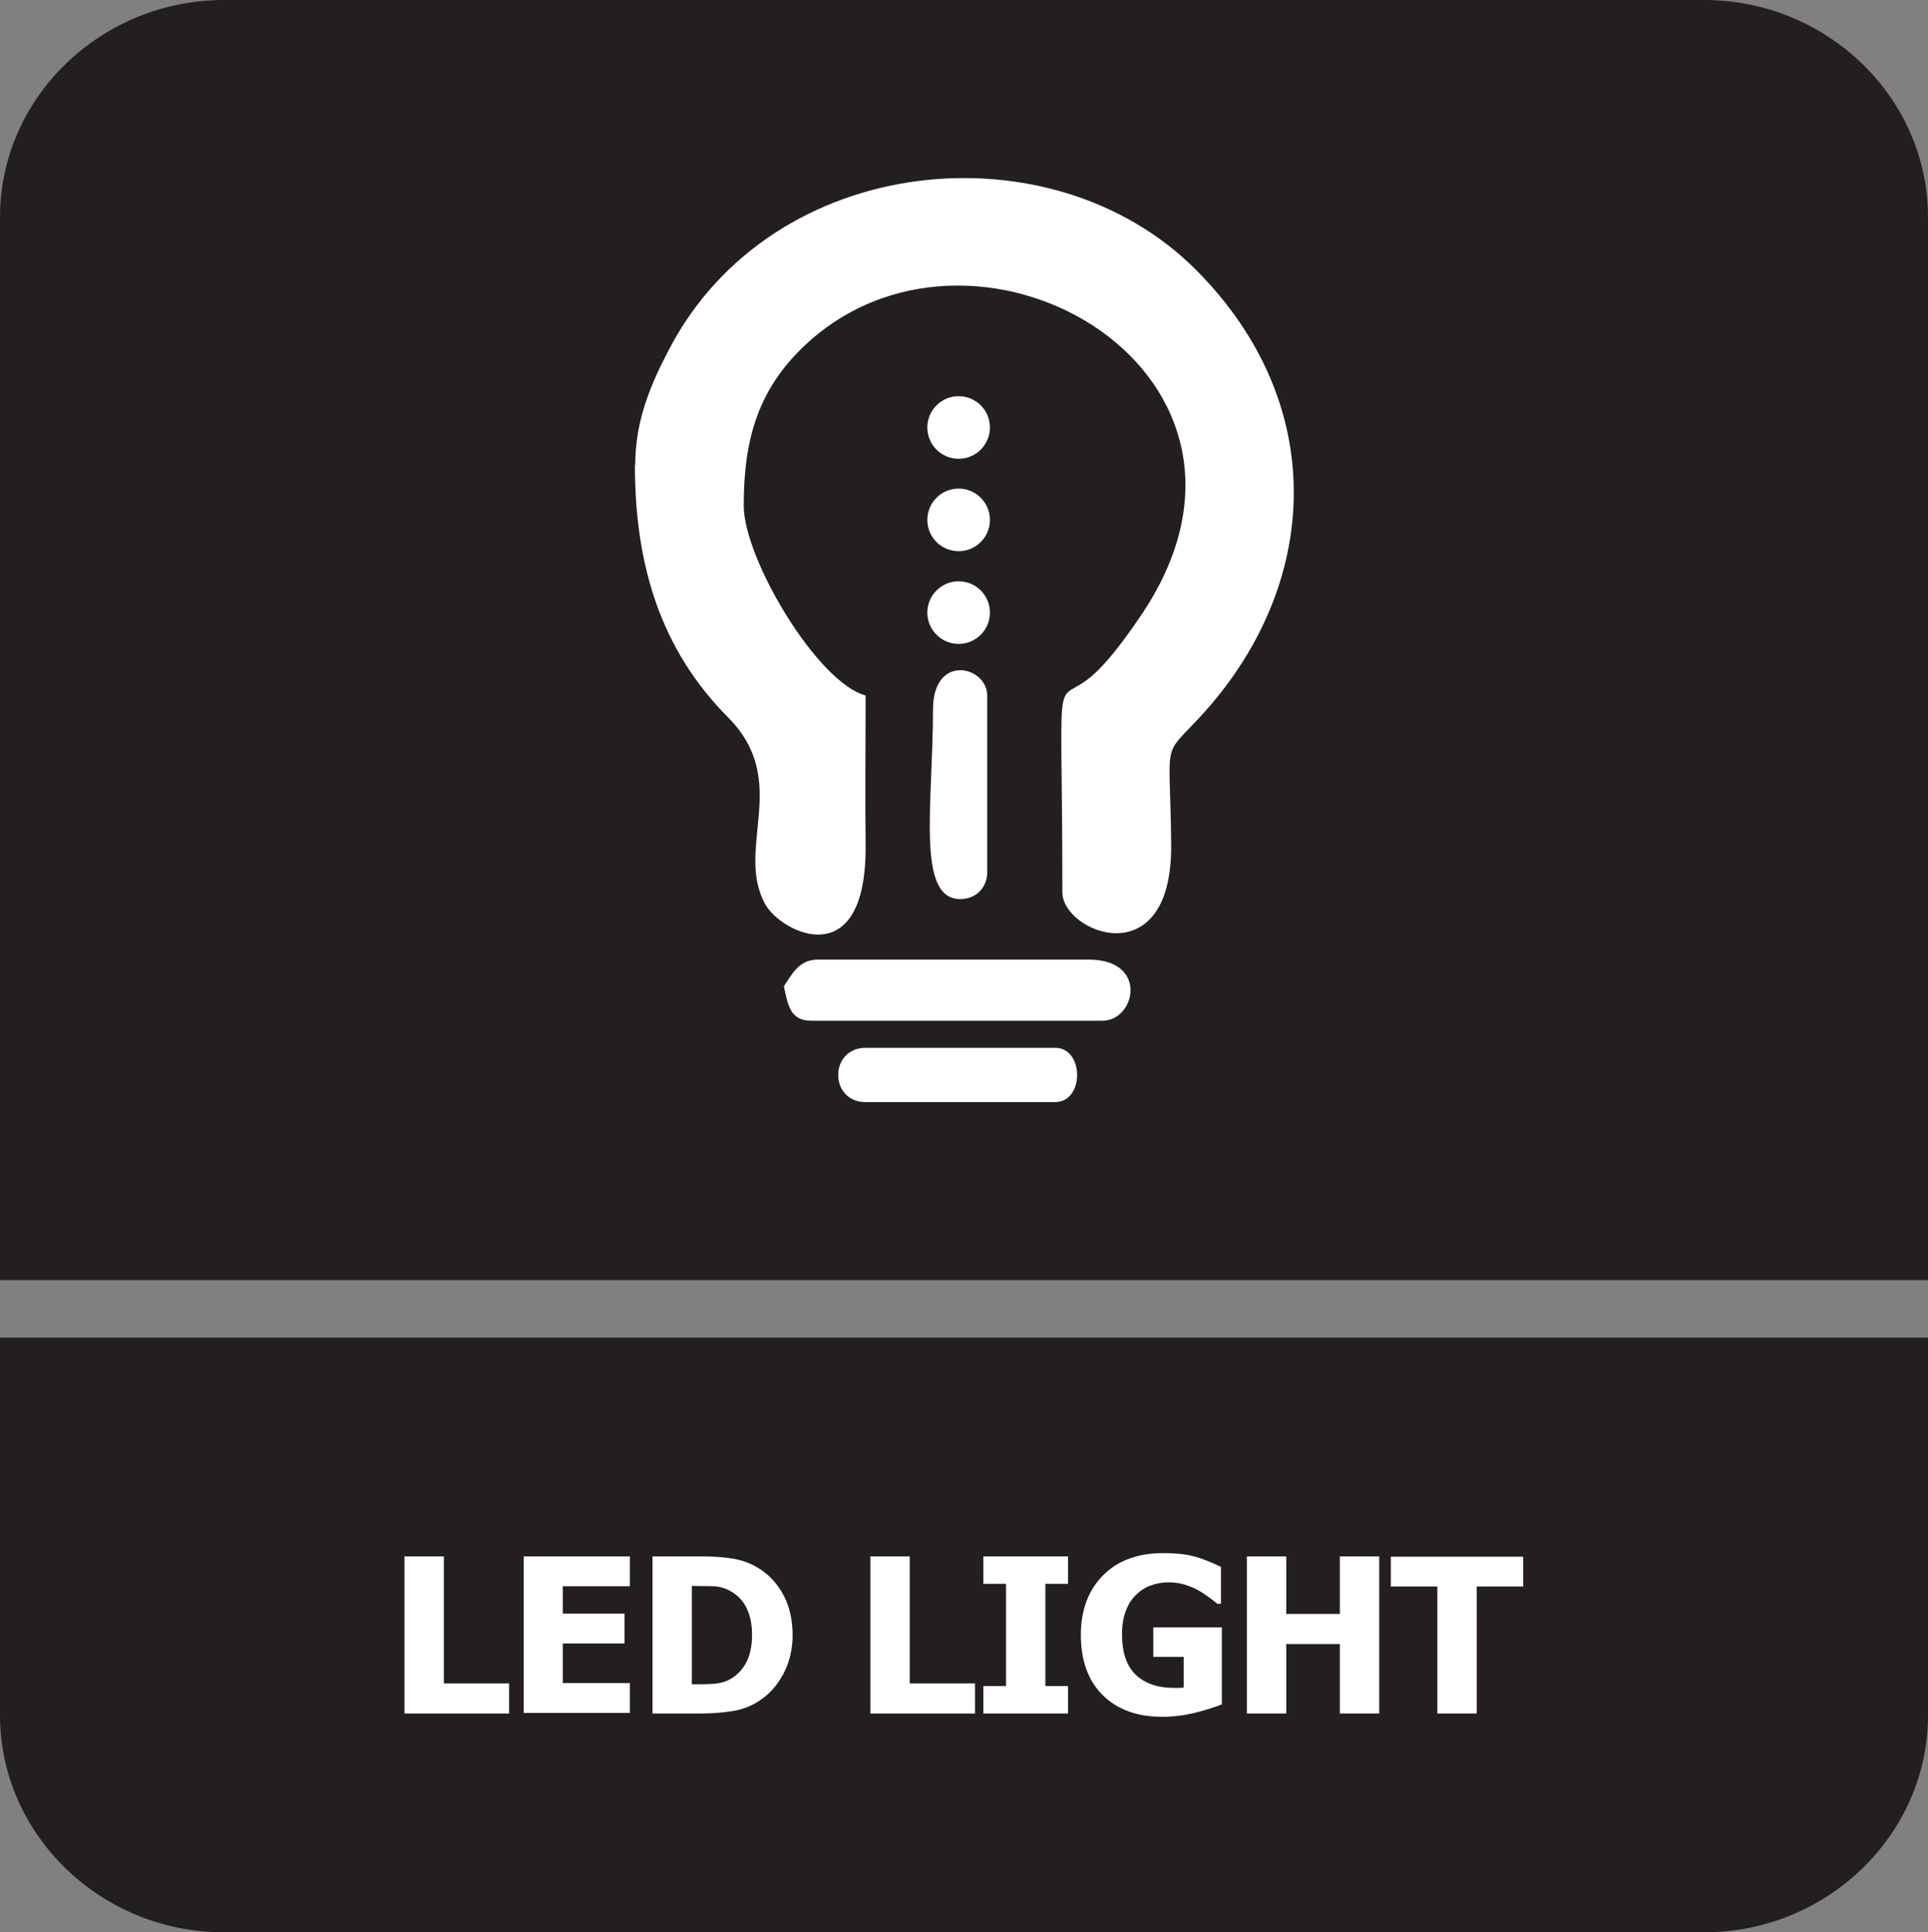 <?xml version="1.0" encoding="UTF-8"?>
<svg id="Layer_2" data-name="Layer 2" xmlns="http://www.w3.org/2000/svg" viewBox="0 0 64.68 64.82">
  <rect x="0" y="0" width="64.68" height="64.82" fill="#808080" stroke="none"/>
  <defs>
    <style>
      .cls-1, .cls-2 {
        fill: #fff;
      }

      .cls-2, .cls-3 {
        fill-rule: evenodd;
      }

      .cls-3 {
        fill: #231f20;
      }
    </style>
  </defs>
  <g id="_压线" data-name="压线">
    <g>
      <path class="cls-3" d="M64.68,48.09v9.45c0,4-3.38,7.28-7.51,7.28H7.51c-4.13,0-7.51-3.28-7.51-7.28v-12.67h64.68v3.22Z"/>
      <path class="cls-3" d="M7.52,0h49.65c4.13,0,7.51,3.28,7.51,7.28v35.66H0V7.28C0,3.28,3.38,0,7.52,0"/>
      <g>
        <path class="cls-1" d="M17.09,57.48h-3.52v-5.27h1.32v4.26h2.19v1Z"/>
        <path class="cls-1" d="M17.57,57.48v-5.27h3.56v1h-2.25v.92h2.07v1h-2.07v1.33h2.25v1h-3.56Z"/>
        <path class="cls-1" d="M26.59,54.85c0,.49-.11.93-.32,1.32-.21.39-.49.69-.81.89-.27.18-.57.29-.89.34s-.67.08-1.03.08h-1.65v-5.27h1.63c.37,0,.72.02,1.04.07.32.05.63.16.91.34.35.22.62.52.82.9.2.38.3.82.3,1.33ZM25.23,54.84c0-.35-.06-.64-.18-.89-.12-.25-.3-.44-.55-.58-.18-.1-.37-.15-.56-.16-.2,0-.43-.01-.71-.01h-.02v3.3h.02c.3,0,.55,0,.75-.02s.4-.07.58-.19c.22-.14.38-.33.5-.57.11-.24.17-.53.17-.88Z"/>
        <path class="cls-1" d="M32.72,57.48h-3.52v-5.27h1.32v4.26h2.19v1Z"/>
        <path class="cls-1" d="M35.83,57.48h-2.84v-.92h.76v-3.43h-.76v-.92h2.84v.92h-.76v3.43h.76v.92Z"/>
        <path class="cls-1" d="M40.97,57.18c-.23.09-.53.19-.9.28-.37.09-.73.13-1.09.13-.83,0-1.49-.24-1.98-.72-.49-.48-.74-1.16-.74-2.03,0-.83.25-1.49.74-1.99.49-.5,1.17-.75,2.02-.75.44,0,.8.04,1.08.12.28.08.56.2.86.34v1.24h-.12c-.06-.05-.15-.12-.27-.21s-.24-.17-.35-.23c-.13-.08-.29-.14-.46-.2-.17-.05-.36-.08-.55-.08-.23,0-.43.04-.62.11-.19.07-.35.18-.5.33-.14.14-.25.32-.33.54-.08.22-.12.47-.12.76,0,.62.16,1.07.46,1.36.31.29.73.44,1.27.44.05,0,.1,0,.17,0,.06,0,.12,0,.17-.01v-1.03h-1.02v-.99h2.3v2.59Z"/>
        <path class="cls-1" d="M46.27,57.48h-1.32v-2.33h-1.8v2.33h-1.32v-5.27h1.32v1.93h1.8v-1.93h1.32v5.27Z"/>
        <path class="cls-1" d="M48.22,57.48v-4.26h-1.56v-1h4.44v1h-1.56v4.26h-1.32Z"/>
      </g>
      <g>
        <path class="cls-2" d="M21.3,15.6c0,3.37.87,6.2,3.13,8.47,2.12,2.14.21,4.38,1.24,6.26.54.97,3.41,2.4,3.37-1.99-.02-1.67,0-3.34,0-5.01-1.62-.43-4.09-4.59-4.09-6.37,0-2.23.48-3.98,2.21-5.52,5.79-5.15,16.61,1.19,11.08,9.26-.35.52-.79,1.12-1.18,1.55-1.81,2.02-1.42-1.18-1.42,7.68,0,1.36,3.68,2.83,3.65-1.58-.03-3.64-.34-2.89.95-4.28,4.07-4.38,4.4-10.48-.11-15.01-4.83-4.86-14.22-3.99-17.69,2.67-.54,1.04-1.13,2.29-1.13,3.87Z"/>
        <path class="cls-2" d="M26.3,33.1c.13.58.19,1.14.91,1.14h9.78c1.1,0,1.55-2.05-.46-2.05h-9.1c-.64,0-.88.52-1.14.91Z"/>
        <path class="cls-2" d="M28.12,36.06c0,.53.38.91.91.91h6.37c.98,0,.98-1.82,0-1.82h-6.37c-.53,0-.91.38-.91.91Z"/>
        <path class="cls-2" d="M31.3,23.79c0,3.18-.57,6.37.91,6.37.53,0,.91-.38.91-.91v-5.91c0-1-1.82-1.44-1.82.46Z"/>
        <path class="cls-2" d="M32.16,15.39c.58,0,1.05-.47,1.05-1.05s-.47-1.05-1.05-1.05-1.05.47-1.05,1.05.47,1.05,1.05,1.05Z"/>
        <path class="cls-2" d="M32.16,18.49c.58,0,1.05-.47,1.05-1.05s-.47-1.05-1.05-1.05-1.05.47-1.05,1.05.47,1.05,1.05,1.05Z"/>
        <path class="cls-2" d="M32.16,21.6c.58,0,1.05-.47,1.05-1.05s-.47-1.05-1.05-1.05-1.05.47-1.05,1.05.47,1.05,1.05,1.05Z"/>
      </g>
    </g>
  </g>
</svg>